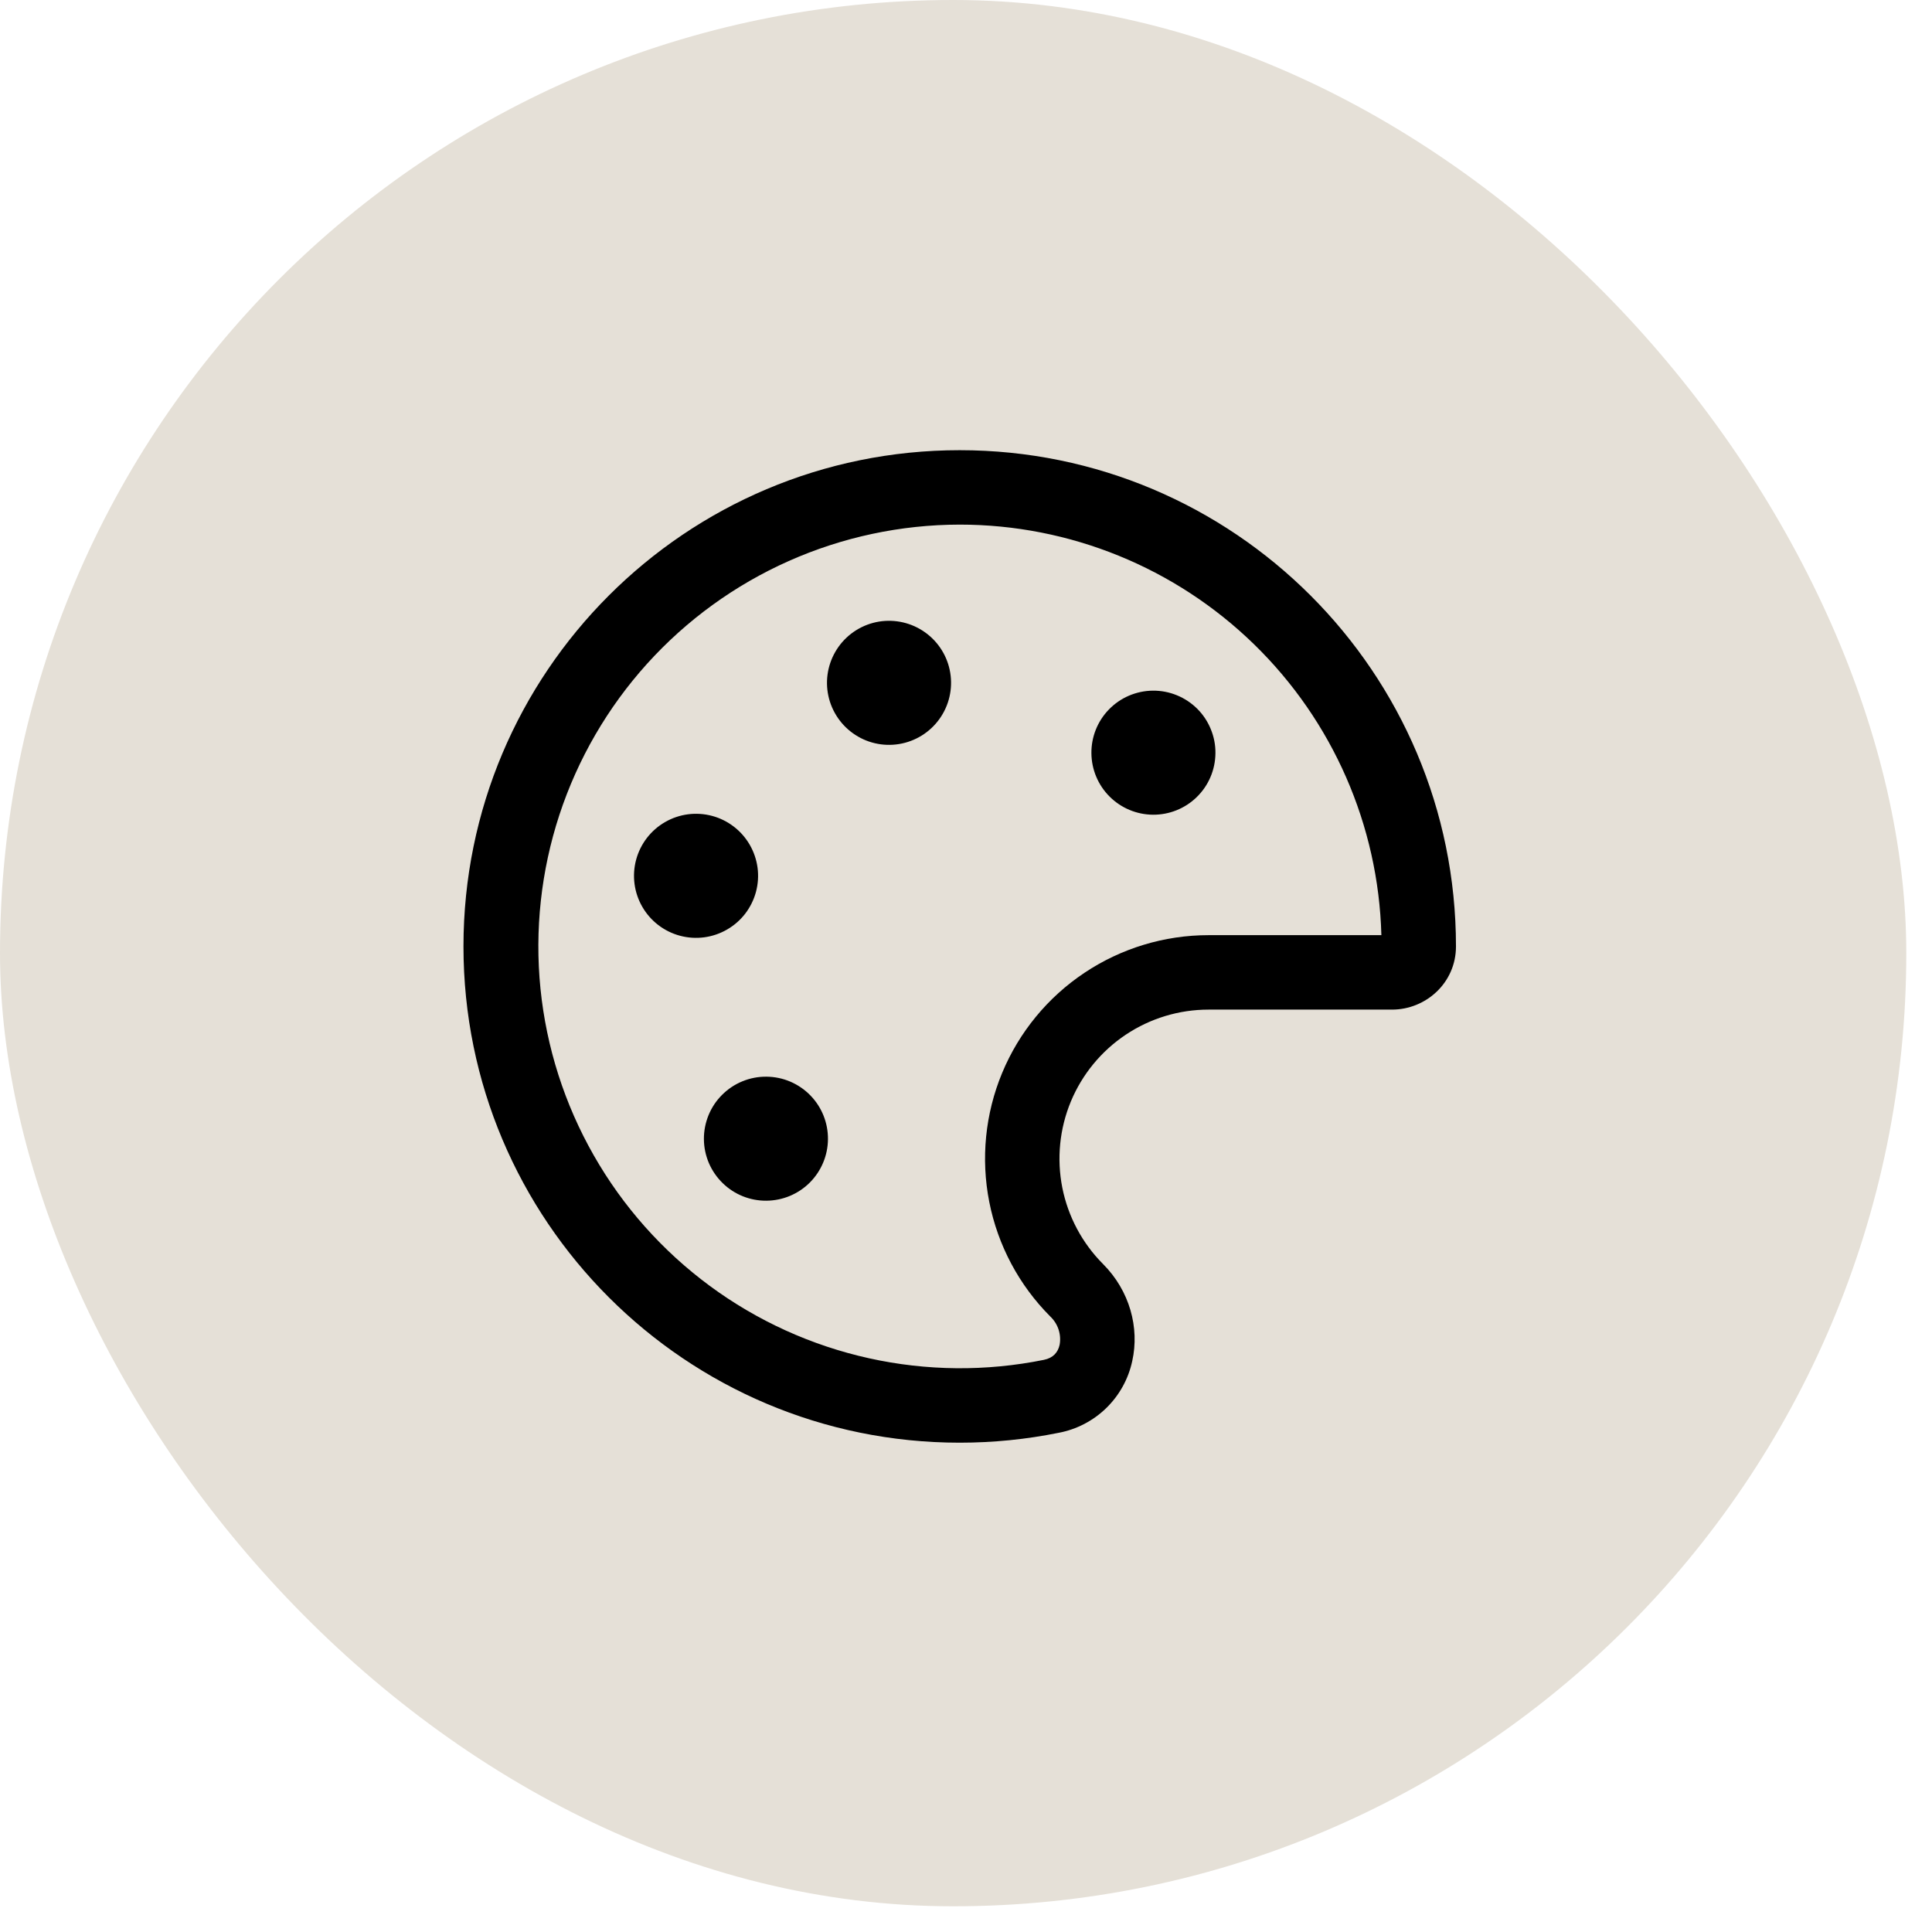 <svg xmlns="http://www.w3.org/2000/svg" fill="none" viewBox="0 0 56 56" height="56" width="56">
<rect fill="#E5E0D7" rx="27.628" height="55.255" width="55.255"></rect>
<path fill="black" d="M32.139 20.568C32.305 20.396 32.503 20.259 32.722 20.165C32.942 20.071 33.178 20.021 33.416 20.019C33.655 20.017 33.892 20.062 34.113 20.153C34.334 20.243 34.535 20.377 34.704 20.545C34.873 20.714 35.006 20.915 35.096 21.136C35.187 21.357 35.233 21.593 35.23 21.832C35.228 22.071 35.179 22.307 35.085 22.526C34.991 22.746 34.854 22.944 34.682 23.11C34.343 23.438 33.889 23.619 33.417 23.615C32.946 23.611 32.495 23.422 32.162 23.089C31.828 22.756 31.639 22.305 31.635 21.833C31.63 21.362 31.811 20.907 32.139 20.568ZM23.494 31.756C23.328 31.584 23.13 31.448 22.91 31.353C22.691 31.259 22.455 31.21 22.216 31.208C21.978 31.206 21.741 31.251 21.52 31.342C21.299 31.432 21.098 31.566 20.93 31.735C20.761 31.903 20.627 32.104 20.537 32.325C20.447 32.546 20.401 32.783 20.403 33.022C20.405 33.261 20.455 33.496 20.549 33.716C20.644 33.935 20.781 34.133 20.953 34.299C21.292 34.627 21.746 34.808 22.217 34.803C22.689 34.799 23.14 34.61 23.473 34.277C23.806 33.943 23.995 33.492 23.999 33.021C24.003 32.549 23.822 32.095 23.494 31.756ZM20.64 23.649C20.869 23.71 21.082 23.816 21.27 23.96C21.457 24.103 21.614 24.283 21.732 24.487C21.85 24.692 21.927 24.917 21.958 25.151C21.989 25.386 21.973 25.623 21.912 25.852C21.851 26.08 21.745 26.293 21.602 26.481C21.458 26.668 21.279 26.825 21.074 26.943C20.87 27.061 20.644 27.138 20.41 27.169C20.176 27.2 19.938 27.184 19.71 27.123C19.249 27 18.856 26.698 18.618 26.285C18.379 25.872 18.315 25.381 18.438 24.921C18.562 24.46 18.863 24.067 19.276 23.829C19.689 23.59 20.18 23.526 20.64 23.649ZM26.234 21.529C26.695 21.406 27.088 21.104 27.326 20.691C27.565 20.278 27.629 19.788 27.506 19.327C27.383 18.866 27.081 18.474 26.668 18.235C26.255 17.997 25.764 17.932 25.304 18.055C25.076 18.116 24.862 18.222 24.674 18.366C24.487 18.509 24.33 18.689 24.212 18.893C24.094 19.098 24.017 19.323 23.986 19.558C23.955 19.792 23.971 20.029 24.032 20.258C24.156 20.718 24.457 21.111 24.87 21.349C25.074 21.468 25.3 21.544 25.534 21.575C25.768 21.606 26.006 21.59 26.234 21.529Z"></path>
<path fill="black" d="M13.434 27.433C13.434 19.488 19.875 13.049 27.818 13.049C35.76 13.049 42.202 19.488 42.202 27.433C42.202 28.49 41.328 29.264 40.349 29.264H35.03C34.176 29.264 33.341 29.517 32.631 29.991C31.92 30.466 31.367 31.14 31.039 31.928C30.712 32.717 30.626 33.585 30.791 34.423C30.957 35.261 31.367 36.031 31.97 36.636C32.747 37.414 33.033 38.486 32.819 39.449C32.708 39.968 32.446 40.442 32.066 40.813C31.686 41.183 31.206 41.433 30.684 41.531C29.758 41.718 28.8 41.817 27.818 41.817C19.875 41.817 13.434 35.377 13.434 27.433ZM27.818 15.206C26.11 15.208 24.421 15.568 22.861 16.262C21.301 16.956 19.903 17.97 18.758 19.237C17.613 20.505 16.747 21.998 16.214 23.62C15.682 25.243 15.495 26.959 15.666 28.659C15.838 30.358 16.363 32.002 17.209 33.486C18.054 34.97 19.201 36.26 20.576 37.274C21.95 38.287 23.522 39.001 25.189 39.37C26.857 39.739 28.583 39.755 30.257 39.416C30.529 39.361 30.664 39.199 30.713 38.983C30.741 38.834 30.73 38.681 30.683 38.537C30.636 38.393 30.553 38.263 30.443 38.159C29.538 37.252 28.923 36.098 28.675 34.841C28.427 33.585 28.556 32.283 29.047 31.101C29.538 29.918 30.369 28.907 31.434 28.197C32.499 27.486 33.751 27.106 35.031 27.106H40.04C39.955 23.921 38.63 20.895 36.347 18.673C34.064 16.45 31.004 15.206 27.818 15.206Z" clip-rule="evenodd" fill-rule="evenodd"></path>
</svg>
